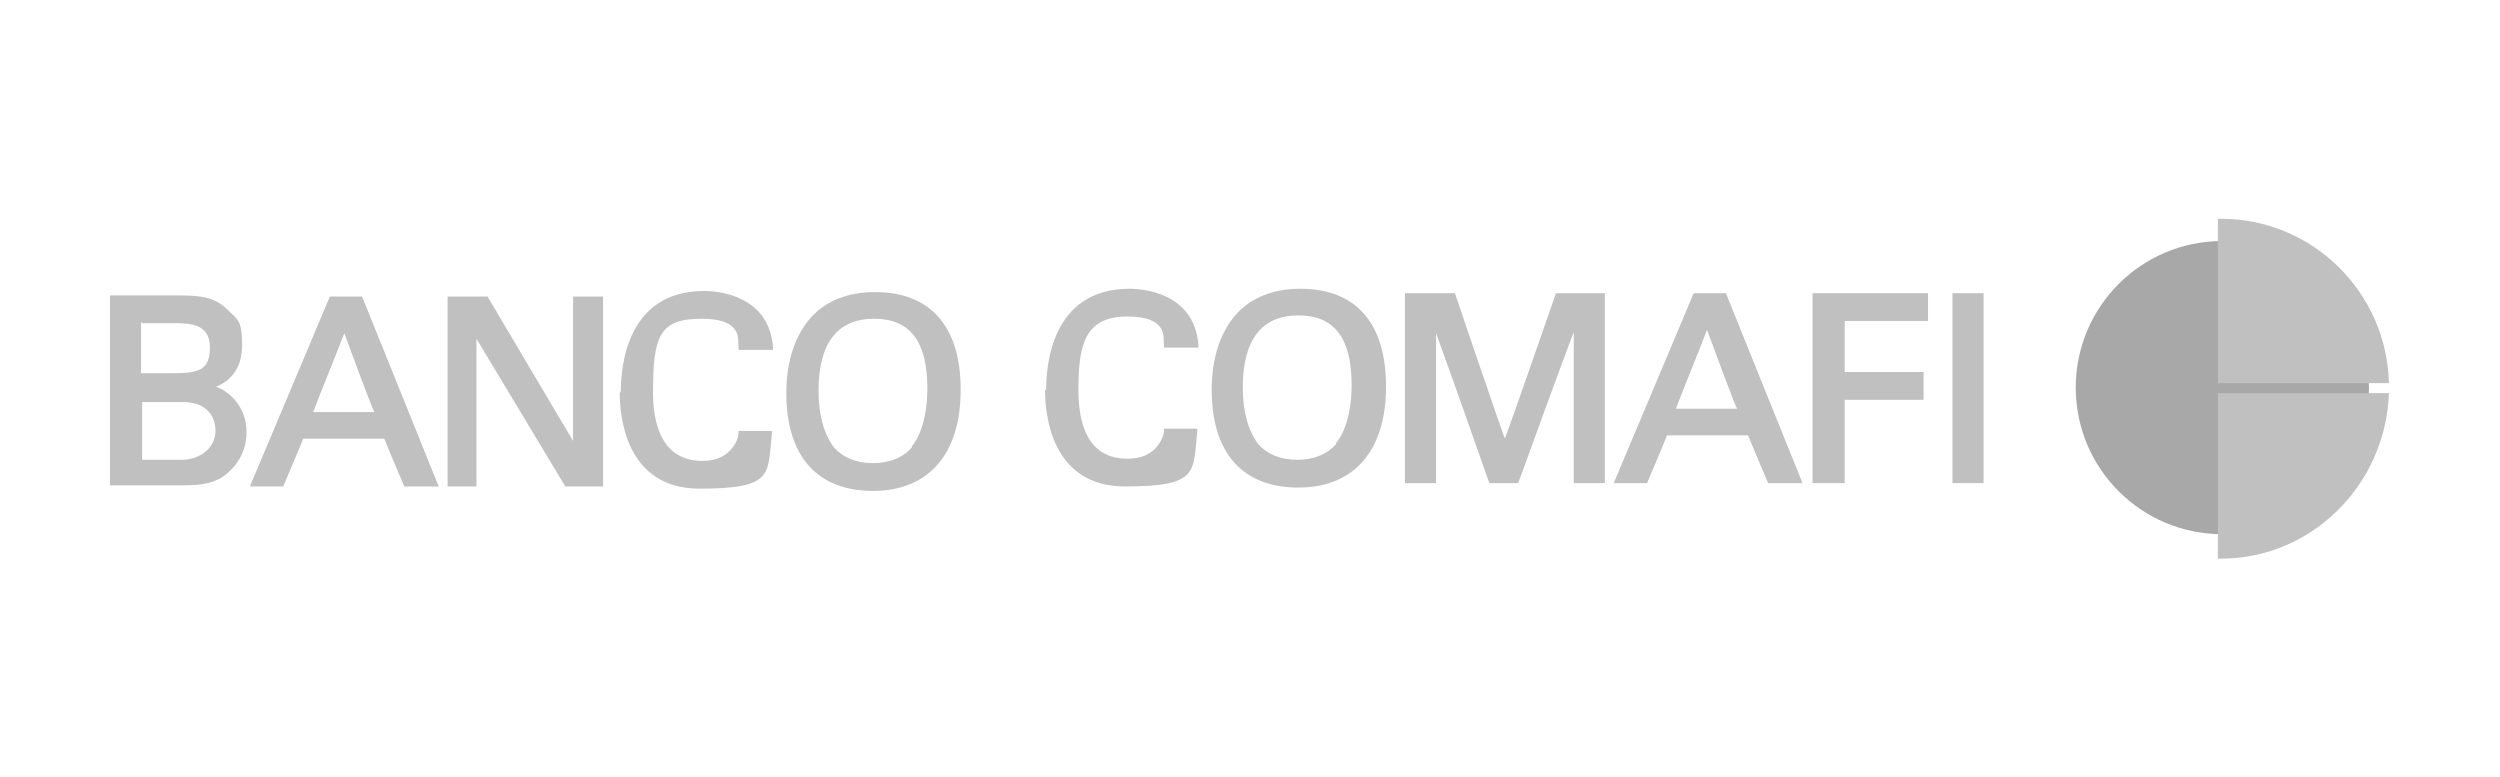 <?xml version="1.0" encoding="UTF-8"?>
<svg id="Capa_1" xmlns="http://www.w3.org/2000/svg" version="1.1" viewBox="0 0 225.1 70">
  <!-- Generator: Adobe Illustrator 29.1.0, SVG Export Plug-In . SVG Version: 2.1.0 Build 142)  -->
  <defs>
    <style>
      .st0 {
        fill: silver;
      }

      .st1 {
        fill: #a8a8a8;
      }
    </style>
  </defs>
  <g>
    <g>
      <g>
        <path class="st0" d="M94.1,35.2c0,2,.5,8.6,7.2,8.6s6.1-1.3,6.5-4.9v-.3s-3,0-3,0v.2c0,.3-.2,1-.8,1.6-.6.6-1.4.9-2.5.9-2.9,0-4.4-2.1-4.4-6.2s.6-6.6,4.4-6.6,3.2,2,3.3,2.6v.2s.3,0,.3,0h2.8v-.3c-.4-4.6-4.9-5-6.2-5-7,0-7.5,6.9-7.5,9h0Z"/>
        <path class="st0" d="M117,26c-1.6,0-4,.4-5.7,2.3-1.4,1.6-2.2,3.9-2.2,6.8,0,5.7,2.8,8.8,7.8,8.8s7.9-3.3,7.9-9.1-2.8-8.8-7.7-8.8h0ZM120.3,40c-.8.9-2,1.4-3.5,1.4s-2.7-.5-3.5-1.4c-.9-1.2-1.4-2.9-1.4-5.1,0-4.3,1.7-6.5,5-6.5s4.8,2.1,4.8,6.3c0,1.3-.2,3.7-1.4,5.2h0Z"/>
        <path class="st0" d="M140.1,26.4s-4.1,11.8-4.6,13.1c-.5-1.3-4.5-13.1-4.5-13.1h-4.5v17.1h2.8v-13.5c.9,2.4,4.8,13.5,4.8,13.5h2.6s4.1-11.3,5-13.6v13.6h2.8v-17.1h-4.3Z"/>
        <path class="st0" d="M155.3,26.4h-2.8l-7.2,17.1h3s1.7-4,1.8-4.3h7.3c.1.3,1.8,4.3,1.8,4.3h3.1l-6.9-17.1h0ZM150.9,36.8c.2-.6,2.4-6,2.8-7.1.4,1.1,2.4,6.5,2.7,7.1h-5.5Z"/>
        <path class="st0" d="M163.2,26.4v17.1h2.9v-7.5h7.1v-2.5h-7.1v-4.6h7.5v-2.5h-10.4Z"/>
        <rect class="st0" x="175.8" y="26.4" width="2.8" height="17.1"/>
      </g>
      <g>
        <path class="st0" d="M19.5,34.8c1-.4,2.3-1.4,2.3-3.7s-.4-2.3-1.3-3.2c-1.1-1.1-2.3-1.3-4.4-1.3h-6.2v17.1h6.3c1.3,0,2.7,0,3.9-.8.6-.4,2.1-1.7,2.1-4s-1.6-3.7-2.8-4.1h0ZM12.8,29.1h3c1.6,0,3.1.2,3.1,2.2s-1,2.3-3.2,2.3h-3v-4.6ZM16.4,41.4h-3.6v-5.2h3.7c1.8,0,2.9,1,2.9,2.6s-1.5,2.6-3,2.6h0Z"/>
        <path class="st0" d="M32.5,26.7h-2.8l-7.2,17.1h3s1.7-4,1.8-4.3h7.3c.1.3,1.8,4.3,1.8,4.3h3.1l-6.9-17.1h0ZM28.2,37.1c.2-.6,2.4-6,2.8-7.1.4,1.1,2.4,6.5,2.7,7.1h-5.5Z"/>
        <path class="st0" d="M51.6,26.7v13c-.9-1.5-7.7-13-7.7-13h-3.6v17.1h2.6v-13.3c.9,1.5,8,13.3,8,13.3h3.4v-17.1h-2.7Z"/>
        <path class="st0" d="M55.8,35.4c0,2,.5,8.6,7.2,8.6s6.1-1.3,6.5-4.9v-.3s-3,0-3,0v.2c0,.3-.2,1-.8,1.6-.6.6-1.4.9-2.5.9-2,0-4.4-1.1-4.4-6.2s.6-6.6,4.4-6.6,3.2,2,3.3,2.6v.2s.3,0,.3,0h2.8v-.3c-.4-4.6-4.9-5-6.2-5-7,0-7.5,6.9-7.5,9h0Z"/>
        <path class="st0" d="M78.7,26.3c-1.6,0-4,.4-5.7,2.3-1.4,1.6-2.2,3.9-2.2,6.8,0,5.7,2.8,8.8,7.8,8.8s7.9-3.3,7.9-9.1-2.8-8.8-7.7-8.8h0ZM82.1,40.3c-.8.9-2,1.4-3.5,1.4s-2.7-.5-3.5-1.4h0c-.9-1.2-1.4-2.9-1.4-5.1,0-4.3,1.7-6.5,5-6.5s4.8,2.1,4.8,6.3c0,1.3-.2,3.7-1.4,5.2h0Z"/>
      </g>
    </g>
    <circle class="st1" cx="200.1" cy="34.9" r="13.2"/>
  </g>
  <path class="st0" d="M199.7,50.3h.3c8.1,0,14.8-6.6,15.1-14.9h-15.4v14.9h0Z"/>
  <path class="st0" d="M215.1,34.5c-.2-8.2-6.9-14.8-15.1-14.8h-.3v14.8h15.4Z"/>
</svg>